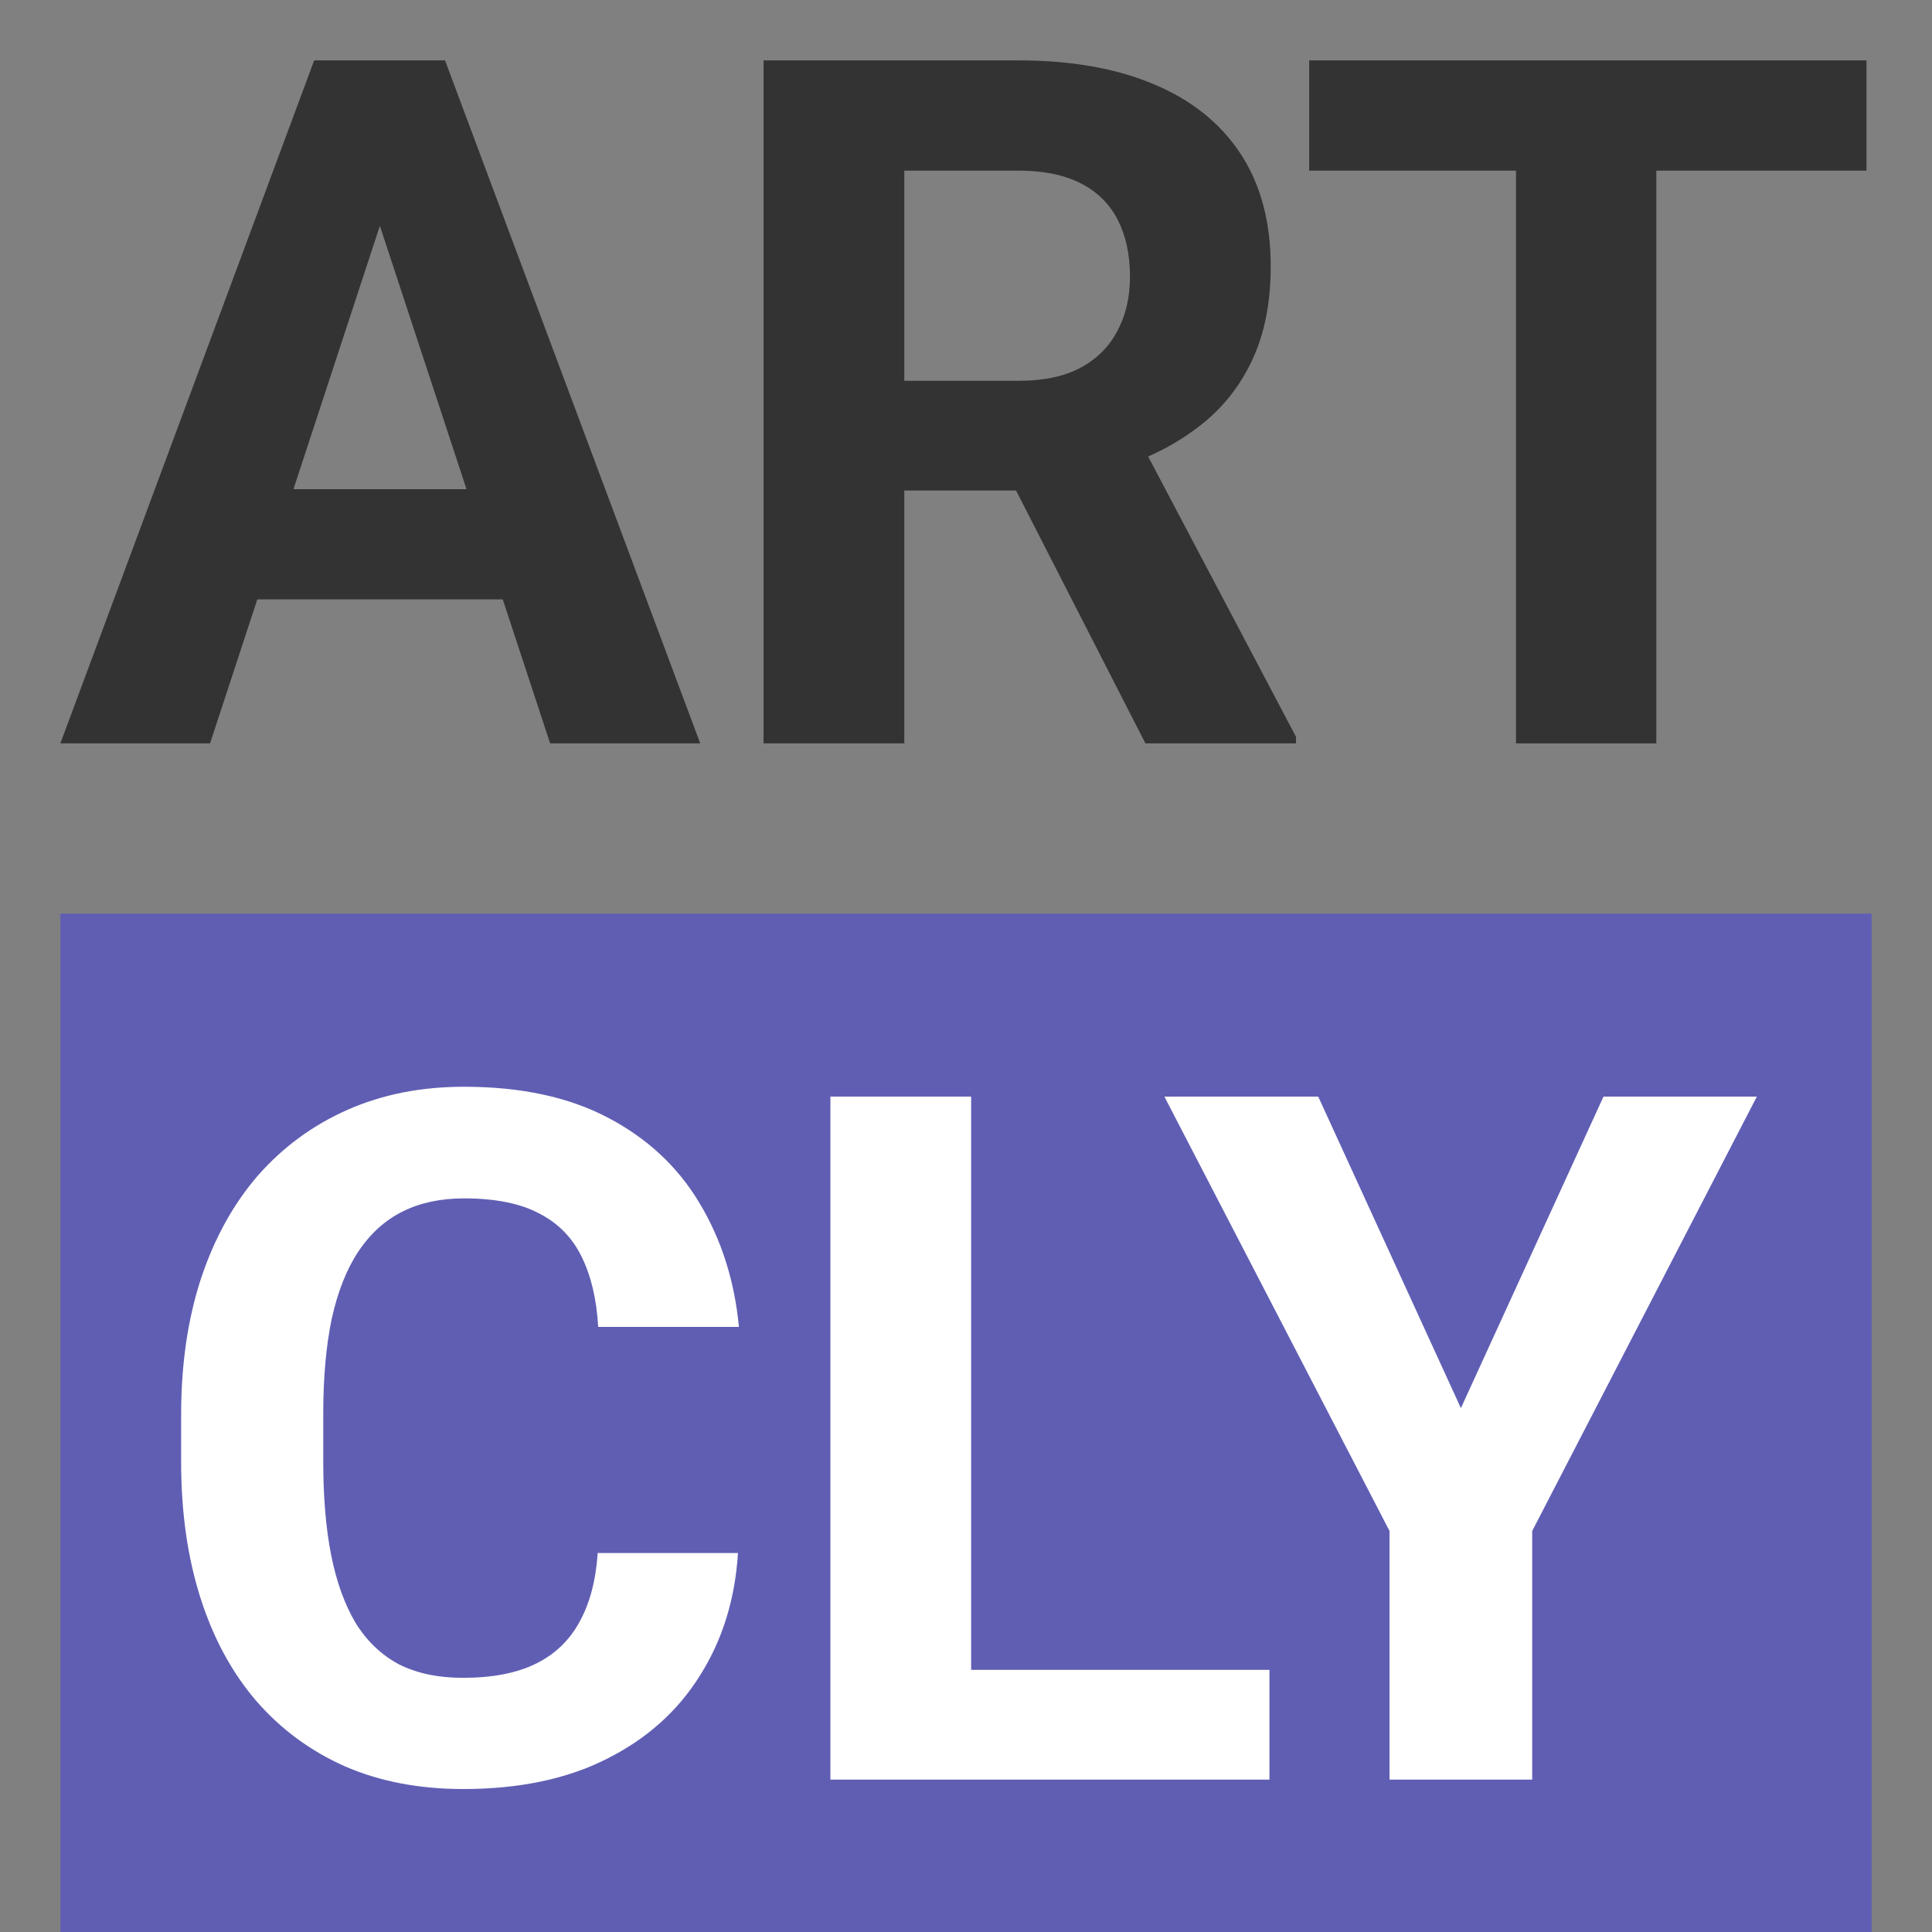 <?xml version="1.0" encoding="UTF-8"?>
<svg xmlns="http://www.w3.org/2000/svg" width="32" height="32" viewBox="0 0 32 32" fill="none">
  <rect x="0" y="0" width="32" height="32" fill="#808080" stroke="none"/>
  <g clip-path="url(#clip0_3131_14715)">
    <rect x="1" y="15.132" width="30" height="17" fill="#605EB3"></rect>
    <path d="M6.556 2.935L3.479 12.313H1L5.204 1H6.781L6.556 2.935ZM9.112 12.313L6.027 2.935L5.779 1H7.371L11.598 12.313H9.112ZM8.972 8.102V9.928H2.997V8.102H8.972Z" fill="#333333"></path>
    <path d="M12.647 1H16.866C17.731 1 18.475 1.129 19.096 1.389C19.723 1.647 20.205 2.031 20.542 2.538C20.878 3.046 21.047 3.67 21.047 4.411C21.047 5.017 20.943 5.538 20.736 5.973C20.534 6.403 20.246 6.763 19.873 7.053C19.506 7.338 19.073 7.566 18.576 7.737L17.838 8.125H14.17L14.155 6.307H16.882C17.291 6.307 17.63 6.234 17.9 6.089C18.169 5.944 18.371 5.742 18.506 5.483C18.646 5.224 18.716 4.924 18.716 4.582C18.716 4.219 18.648 3.906 18.514 3.642C18.379 3.378 18.174 3.176 17.9 3.036C17.625 2.896 17.281 2.826 16.866 2.826H14.978V12.313H12.647V1ZM18.972 12.313L16.392 7.27L18.855 7.255L21.466 12.204V12.313H18.972Z" fill="#333333"></path>
    <path d="M27.434 1V12.313H25.11V1H27.434ZM30.915 1V2.826H21.684V1H30.915Z" fill="#333333"></path>
    <path d="M9.9 25.723H12.223C12.176 26.485 11.967 27.161 11.594 27.751C11.226 28.342 10.71 28.803 10.047 29.134C9.39 29.466 8.597 29.632 7.67 29.632C6.945 29.632 6.294 29.507 5.72 29.259C5.145 29.005 4.652 28.642 4.243 28.171C3.839 27.7 3.531 27.13 3.319 26.462C3.106 25.793 3 25.045 3 24.216V23.431C3 22.602 3.109 21.854 3.326 21.186C3.549 20.512 3.865 19.94 4.274 19.468C4.689 18.997 5.183 18.635 5.758 18.381C6.333 18.127 6.976 18 7.685 18C8.628 18 9.423 18.171 10.071 18.513C10.723 18.855 11.228 19.326 11.586 19.927C11.948 20.528 12.166 21.212 12.239 21.978H9.908C9.882 21.522 9.791 21.137 9.636 20.82C9.48 20.499 9.245 20.259 8.929 20.098C8.618 19.932 8.203 19.849 7.685 19.849C7.297 19.849 6.958 19.922 6.667 20.067C6.377 20.212 6.134 20.432 5.937 20.727C5.74 21.023 5.593 21.395 5.494 21.846C5.401 22.292 5.354 22.815 5.354 23.416V24.216C5.354 24.801 5.398 25.317 5.486 25.762C5.574 26.203 5.709 26.576 5.89 26.881C6.077 27.182 6.315 27.41 6.605 27.565C6.901 27.715 7.255 27.79 7.67 27.79C8.157 27.79 8.558 27.712 8.874 27.557C9.19 27.402 9.431 27.171 9.597 26.866C9.768 26.56 9.869 26.179 9.9 25.723Z" fill="white"></path>
    <path d="M21.026 27.658V29.476H15.331V27.658H21.026ZM16.085 18.163V29.476H13.754V18.163H16.085Z" fill="white"></path>
    <path d="M21.834 18.163L24.197 23.323L26.559 18.163H29.099L25.378 25.358V29.476H23.015V25.358L19.286 18.163H21.834Z" fill="white"></path>
  </g>
  <defs>
    <clipPath id="clip0_3131_14715">
      <rect width="32" height="32" fill="white"></rect>
    </clipPath>
  </defs>
</svg>
